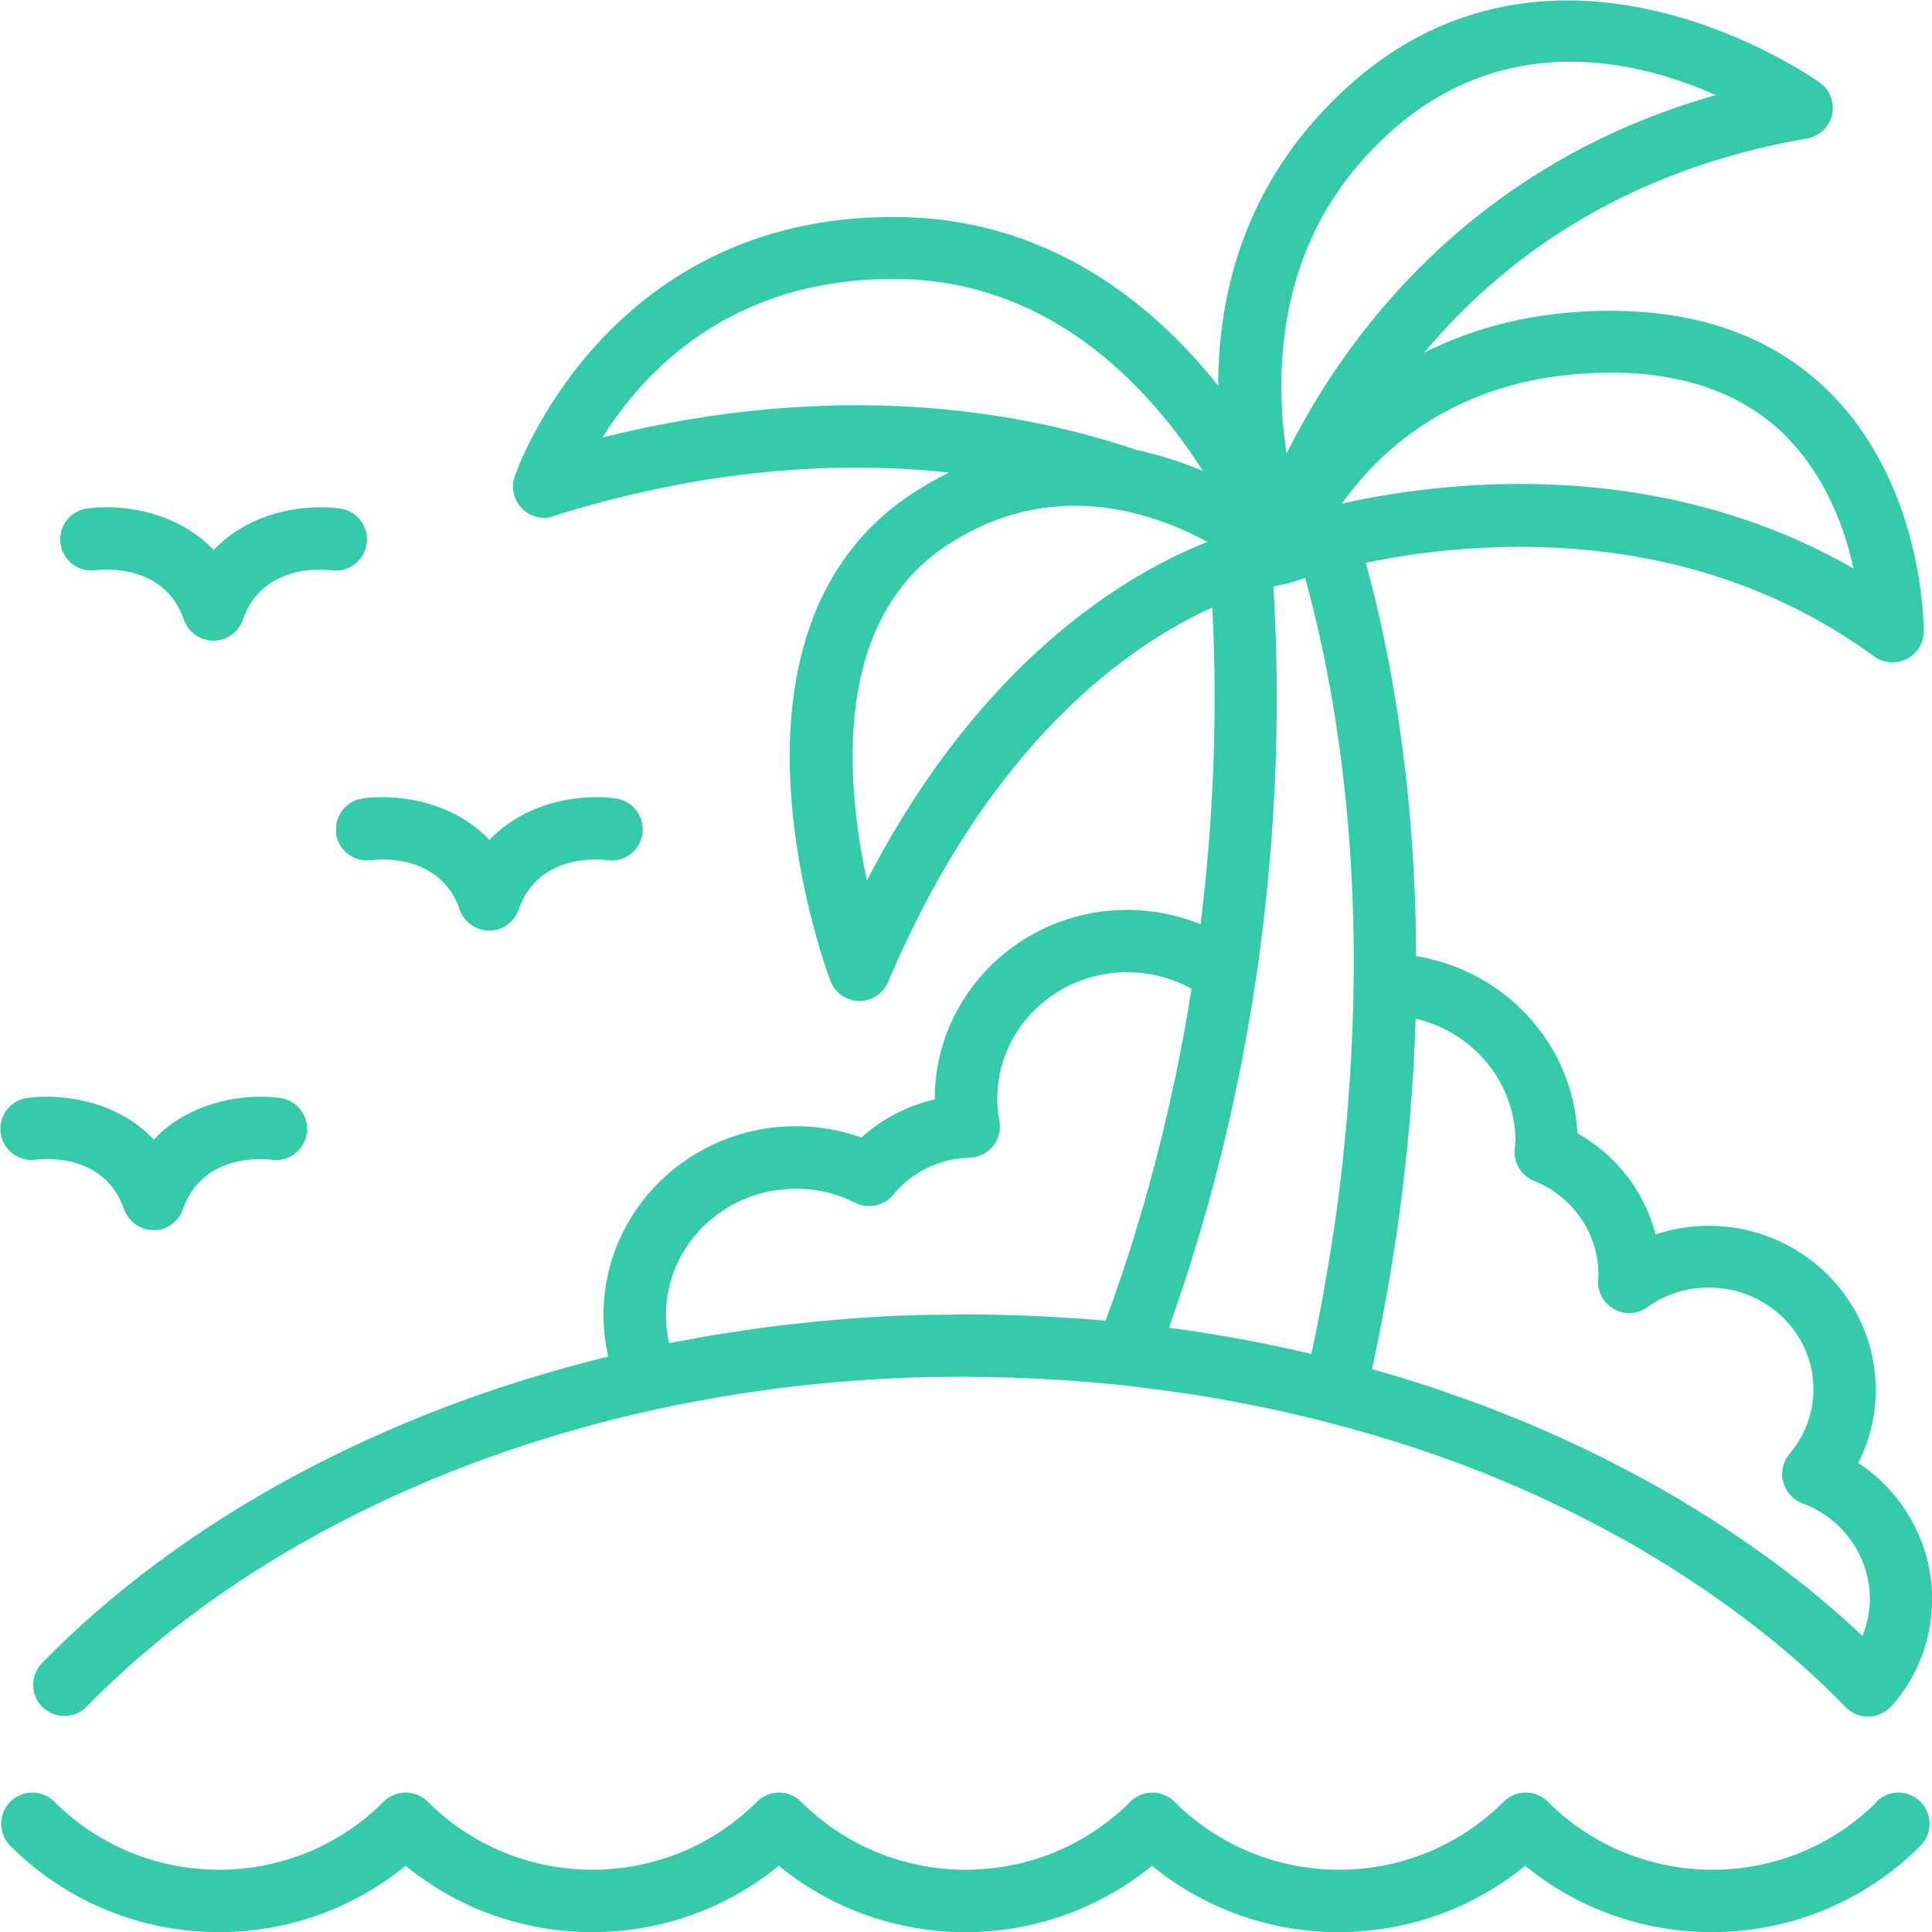 <svg width="80" height="80" viewBox="0 0 80 80" fill="none" xmlns="http://www.w3.org/2000/svg">
<path d="M22.918 21.368C29.338 19.355 34.854 19.09 39.293 19.568C38.784 19.819 38.267 20.11 37.751 20.452C29.073 26.196 34.164 40.026 34.383 40.613C34.57 41.11 35.035 41.439 35.564 41.446H35.59C36.106 41.446 36.577 41.136 36.777 40.658C41.01 30.662 46.804 26.692 50.197 25.157C50.372 28.467 50.365 32.985 49.714 38.27C48.759 37.883 47.733 37.677 46.668 37.677C42.274 37.677 38.706 41.188 38.706 45.499V45.524C37.571 45.782 36.525 46.325 35.667 47.105C34.796 46.789 33.886 46.634 32.951 46.634C28.557 46.634 24.989 50.139 24.989 54.443C24.989 55.037 25.06 55.618 25.183 56.173C15.82 58.458 7.536 62.93 1.742 68.861C1.245 69.371 1.251 70.19 1.761 70.687C2.013 70.933 2.335 71.055 2.665 71.055C2.994 71.055 3.336 70.926 3.587 70.668C9.323 64.802 17.685 60.432 27.131 58.367C30.17 57.703 33.299 57.277 36.454 57.102C37.39 57.044 38.383 57.012 39.48 57.012C39.513 57.012 39.545 57.012 39.577 57.012C39.635 57.012 39.693 57.012 39.751 57.012C39.809 57.012 39.867 57.012 39.926 57.012C41.255 57.012 42.623 57.057 44.081 57.154C44.081 57.154 44.081 57.154 44.087 57.154C44.965 57.212 45.842 57.289 46.72 57.386C46.887 57.406 47.055 57.431 47.223 57.451C47.913 57.535 48.604 57.625 49.288 57.728C49.507 57.761 49.726 57.799 49.939 57.832C50.591 57.941 51.249 58.064 51.894 58.193C52.094 58.232 52.294 58.27 52.494 58.316C53.32 58.49 54.146 58.684 54.965 58.896C56.727 59.348 58.443 59.877 60.095 60.484C60.095 60.484 60.101 60.484 60.108 60.484C60.559 60.645 60.998 60.82 61.443 60.994C61.56 61.039 61.669 61.084 61.792 61.136C61.882 61.168 61.966 61.207 62.056 61.246C62.36 61.375 62.663 61.504 62.966 61.633C62.986 61.639 63.005 61.652 63.024 61.659C63.05 61.672 63.069 61.678 63.095 61.691C63.508 61.865 63.908 62.059 64.308 62.246L64.373 62.278C64.682 62.427 64.999 62.575 65.308 62.73C65.386 62.769 65.463 62.814 65.547 62.853C65.56 62.853 65.566 62.865 65.579 62.872C65.67 62.917 65.754 62.962 65.844 63.007C65.96 63.066 66.082 63.13 66.199 63.188C66.366 63.279 66.534 63.369 66.689 63.459C66.708 63.472 66.728 63.479 66.747 63.492C67.128 63.685 67.502 63.892 67.883 64.124C68.838 64.679 69.76 65.266 70.644 65.873C72.799 67.344 74.741 68.958 76.432 70.694C76.619 70.887 76.851 71.01 77.096 71.055C77.18 71.075 77.264 71.081 77.348 71.081H77.374C77.374 71.081 77.425 71.075 77.451 71.075C77.503 71.075 77.561 71.068 77.612 71.055C77.645 71.049 77.677 71.036 77.709 71.029C77.761 71.016 77.812 70.997 77.858 70.978C77.89 70.965 77.916 70.945 77.948 70.933C77.993 70.907 78.038 70.881 78.084 70.855C78.116 70.836 78.142 70.81 78.174 70.784C78.2 70.765 78.225 70.745 78.251 70.72C78.264 70.707 78.271 70.694 78.284 70.681C78.29 70.674 78.303 70.662 78.316 70.655C79.406 69.435 80.006 67.861 80.006 66.215C80.006 63.93 78.826 61.82 76.948 60.574C77.419 59.645 77.671 58.619 77.671 57.548C77.671 53.804 74.573 50.758 70.76 50.758C69.999 50.758 69.257 50.881 68.554 51.113C68.096 49.351 66.941 47.841 65.315 46.925C65.134 43.214 62.302 40.181 58.637 39.593C58.611 32.23 57.469 26.609 56.553 23.304C61.069 22.369 69.934 21.581 77.606 27.183C77.832 27.344 78.096 27.428 78.367 27.428C78.567 27.428 78.761 27.383 78.948 27.293C79.38 27.073 79.658 26.634 79.658 26.15C79.658 25.912 79.664 20.181 75.812 16.296C73.561 14.024 70.489 12.869 66.695 12.869C63.534 12.869 60.998 13.579 58.972 14.605C62.082 10.881 67.057 7.073 74.819 5.737C75.328 5.647 75.741 5.266 75.858 4.763C75.974 4.259 75.78 3.73 75.361 3.427C75.238 3.337 63.315 -5.176 54.378 5.047C51.294 8.577 50.443 12.598 50.443 15.973C47.694 12.52 43.371 9.029 37.132 8.984C37.08 8.984 37.022 8.984 36.971 8.984C24.976 8.984 21.337 19.639 21.305 19.748C21.156 20.206 21.273 20.716 21.614 21.058C21.956 21.401 22.453 21.529 22.918 21.381V21.368ZM35.899 36.463C35.028 32.443 34.448 25.731 39.177 22.601C41.016 21.381 42.836 20.942 44.507 20.942C46.7 20.942 48.63 21.697 49.991 22.439C46.713 23.737 40.655 27.26 35.893 36.463H35.899ZM56.05 40.736C56.043 41.388 56.024 42.046 55.998 42.698C55.991 42.923 55.972 43.149 55.966 43.369C55.946 43.801 55.927 44.234 55.895 44.672C55.875 44.937 55.856 45.202 55.837 45.473C55.804 45.873 55.779 46.267 55.74 46.667C55.714 46.951 55.682 47.235 55.656 47.512C55.617 47.893 55.578 48.28 55.533 48.667C55.501 48.958 55.462 49.255 55.424 49.545C55.372 49.926 55.327 50.3 55.269 50.681C55.224 50.978 55.178 51.275 55.133 51.572C55.075 51.952 55.011 52.327 54.946 52.707C54.895 53.004 54.843 53.301 54.791 53.598C54.72 53.979 54.649 54.366 54.572 54.747C54.514 55.037 54.456 55.328 54.398 55.618C54.365 55.766 54.333 55.915 54.301 56.063C52.359 55.605 50.391 55.244 48.41 54.979C48.436 54.914 48.455 54.85 48.475 54.785C48.559 54.553 48.636 54.314 48.713 54.082C48.842 53.701 48.971 53.32 49.1 52.94C49.184 52.688 49.262 52.43 49.339 52.172C49.455 51.804 49.572 51.429 49.681 51.062C49.759 50.797 49.836 50.532 49.913 50.261C50.017 49.894 50.12 49.526 50.217 49.158C50.288 48.887 50.359 48.616 50.43 48.338C50.526 47.97 50.617 47.596 50.707 47.222C50.772 46.951 50.836 46.68 50.901 46.402C50.991 46.015 51.075 45.628 51.152 45.24C51.21 44.976 51.268 44.711 51.32 44.453C51.404 44.034 51.481 43.614 51.559 43.188C51.604 42.956 51.649 42.717 51.688 42.485C51.797 41.878 51.894 41.265 51.985 40.658C51.991 40.613 51.998 40.562 52.01 40.516C52.998 33.811 52.972 28.132 52.727 24.279C52.727 24.279 52.733 24.279 52.739 24.279C52.823 24.259 52.894 24.247 52.959 24.234C52.978 24.234 52.998 24.227 53.011 24.221C53.036 24.221 53.062 24.208 53.081 24.208C53.12 24.201 53.146 24.195 53.153 24.195C53.153 24.195 53.159 24.195 53.165 24.195C53.256 24.182 53.346 24.163 53.436 24.13C53.501 24.105 53.63 24.059 53.824 24.001C53.856 23.995 53.888 23.982 53.92 23.969C53.953 23.956 53.991 23.95 54.03 23.937C54.03 23.937 54.036 23.937 54.043 23.937C54.965 27.247 56.153 33.056 56.05 40.755V40.736ZM33.977 54.702C33.719 54.727 33.467 54.76 33.215 54.785C32.699 54.843 32.177 54.895 31.66 54.966C31.364 55.005 31.067 55.05 30.776 55.095C30.299 55.166 29.828 55.237 29.357 55.315C29.054 55.366 28.75 55.424 28.447 55.482C28.202 55.528 27.95 55.566 27.705 55.618C27.621 55.244 27.576 54.85 27.576 54.45C27.576 51.565 29.989 49.222 32.957 49.222C33.815 49.222 34.641 49.416 35.409 49.803C35.951 50.074 36.603 49.939 36.99 49.468C37.764 48.525 38.913 47.97 40.145 47.938C40.519 47.932 40.874 47.757 41.113 47.467C41.352 47.176 41.448 46.796 41.384 46.422C41.326 46.086 41.293 45.789 41.293 45.499C41.293 42.607 43.706 40.258 46.675 40.258C47.623 40.258 48.533 40.497 49.339 40.942C49.3 41.181 49.262 41.413 49.223 41.652C49.178 41.904 49.139 42.156 49.094 42.407C49.023 42.807 48.946 43.208 48.868 43.601C48.823 43.834 48.778 44.066 48.733 44.298C48.636 44.75 48.539 45.202 48.436 45.654C48.397 45.821 48.365 45.995 48.32 46.17C48.178 46.789 48.023 47.402 47.868 48.009C47.829 48.157 47.791 48.3 47.752 48.448C47.629 48.913 47.5 49.377 47.371 49.836C47.307 50.061 47.236 50.281 47.171 50.507C47.055 50.887 46.946 51.268 46.823 51.642C46.745 51.888 46.668 52.127 46.584 52.372C46.468 52.727 46.352 53.075 46.229 53.43C46.145 53.682 46.055 53.927 45.965 54.172C45.9 54.347 45.836 54.514 45.778 54.689C45.274 54.644 44.765 54.598 44.261 54.572C42.797 54.476 41.371 54.424 40.01 54.424C39.822 54.424 39.635 54.424 39.442 54.437C39.016 54.437 38.609 54.437 38.209 54.45C37.545 54.463 36.912 54.489 36.306 54.527C35.532 54.572 34.757 54.631 33.983 54.702H33.977ZM62.74 47.286C62.74 47.344 62.74 47.409 62.74 47.448C62.618 48.054 62.947 48.667 63.521 48.9C65.141 49.551 66.186 51.075 66.186 52.785C66.186 52.83 66.186 52.875 66.186 52.895C66.108 53.404 66.347 53.914 66.792 54.185C67.237 54.456 67.799 54.431 68.218 54.127C68.954 53.592 69.831 53.314 70.76 53.314C73.148 53.314 75.09 55.205 75.09 57.522C75.09 58.509 74.748 59.432 74.096 60.206C73.825 60.529 73.728 60.962 73.838 61.368C73.948 61.775 74.245 62.104 74.638 62.252C76.303 62.865 77.425 64.453 77.425 66.189C77.425 66.725 77.322 67.248 77.122 67.738C77.077 67.693 77.025 67.654 76.974 67.609C76.477 67.144 75.967 66.692 75.438 66.247C75.386 66.202 75.335 66.157 75.283 66.112C74.728 65.653 74.154 65.208 73.567 64.769C73.464 64.692 73.361 64.614 73.257 64.543C72.67 64.118 72.07 63.698 71.457 63.291C71.36 63.227 71.257 63.162 71.16 63.098C70.522 62.685 69.87 62.278 69.192 61.885C69.192 61.885 69.186 61.885 69.18 61.878C68.618 61.549 68.044 61.233 67.463 60.929C67.334 60.865 67.205 60.794 67.076 60.729C66.96 60.671 66.85 60.613 66.734 60.549C66.721 60.542 66.702 60.529 66.689 60.523C66.67 60.51 66.644 60.503 66.624 60.49C65.811 60.078 64.979 59.69 64.134 59.316C64.121 59.316 64.115 59.309 64.102 59.303C63.856 59.193 63.605 59.084 63.353 58.974C63.114 58.871 62.869 58.78 62.631 58.684C62.34 58.561 62.037 58.445 61.734 58.322C61.714 58.316 61.702 58.309 61.682 58.303C61.502 58.232 61.327 58.167 61.14 58.103C61.127 58.103 61.121 58.096 61.108 58.09C61.069 58.077 61.031 58.057 60.992 58.045C60.779 57.961 60.566 57.89 60.347 57.819C60.23 57.78 60.121 57.735 60.005 57.696C59.908 57.664 59.811 57.625 59.714 57.593L59.243 57.431C58.359 57.141 57.572 56.902 56.817 56.696C56.856 56.515 56.888 56.334 56.927 56.154C56.979 55.889 57.037 55.631 57.088 55.366C57.172 54.94 57.256 54.508 57.333 54.082C57.379 53.837 57.424 53.585 57.469 53.34C57.553 52.856 57.63 52.365 57.708 51.881C57.733 51.694 57.766 51.513 57.798 51.326C57.895 50.661 57.985 49.99 58.069 49.326C58.088 49.184 58.101 49.048 58.114 48.913C58.179 48.383 58.237 47.861 58.288 47.331C58.314 47.099 58.327 46.86 58.353 46.628C58.392 46.196 58.424 45.763 58.456 45.331C58.475 45.073 58.488 44.821 58.508 44.563C58.533 44.15 58.553 43.737 58.572 43.33C58.585 43.072 58.598 42.814 58.605 42.562C58.605 42.433 58.617 42.31 58.617 42.181C60.985 42.73 62.753 44.808 62.753 47.28L62.74 47.286ZM73.967 18.083C75.606 19.735 76.387 21.878 76.748 23.537C72.019 20.833 67.096 20.039 62.947 20.039C59.959 20.039 57.379 20.445 55.566 20.852C57.211 18.535 60.559 15.431 66.702 15.431C69.773 15.431 72.219 16.321 73.974 18.083H73.967ZM56.327 6.731C59.101 3.556 62.205 2.556 65.024 2.556C67.341 2.556 69.463 3.233 71.044 3.937C60.663 6.88 55.533 14.237 53.275 18.78C52.785 15.528 52.875 10.687 56.327 6.731ZM36.977 11.552C37.022 11.552 37.074 11.552 37.119 11.552C43.5 11.597 47.584 16.018 49.81 19.503C48.978 19.148 48.042 18.838 47.029 18.625C47.017 18.625 46.997 18.613 46.984 18.606C42.177 16.986 34.609 15.702 24.95 18.116C26.608 15.45 30.183 11.552 36.971 11.552H36.977Z" fill="#35CAAA"/>
<path d="M77.722 74.605C73.967 78.361 67.851 78.361 64.089 74.605C63.586 74.101 62.766 74.101 62.263 74.605C58.508 78.361 52.391 78.361 48.63 74.605C48.126 74.101 47.307 74.101 46.804 74.605C43.049 78.361 36.932 78.361 33.17 74.605C32.667 74.101 31.848 74.101 31.344 74.605C27.589 78.361 21.473 78.361 17.711 74.605C17.208 74.101 16.388 74.101 15.885 74.605C12.13 78.361 6.013 78.361 2.252 74.605C1.748 74.101 0.929 74.101 0.426 74.605C-0.077 75.108 -0.077 75.928 0.426 76.431C4.897 80.903 12.001 81.181 16.795 77.257C21.273 80.923 27.77 80.923 32.248 77.257C36.725 80.923 43.223 80.923 47.701 77.257C52.178 80.923 58.676 80.923 63.153 77.257C65.392 79.09 68.135 80.006 70.883 80.006C74.012 80.006 77.142 78.812 79.522 76.431C80.026 75.928 80.026 75.108 79.522 74.605C79.019 74.101 78.2 74.101 77.697 74.605H77.722Z" fill="#35CAAA"/>
<path d="M1.464 48.022C1.755 47.983 4.323 47.719 5.136 50.068C5.316 50.584 5.807 50.939 6.355 50.939C6.903 50.939 7.394 50.591 7.574 50.074C8.394 47.725 10.949 47.99 11.246 48.022C11.949 48.125 12.601 47.635 12.704 46.931C12.807 46.228 12.317 45.57 11.614 45.467C10.317 45.279 7.962 45.505 6.368 47.183C4.774 45.505 2.413 45.279 1.116 45.467C0.413 45.57 -0.071 46.215 0.025 46.919C0.122 47.622 0.774 48.119 1.477 48.022H1.464Z" fill="#35CAAA"/>
<path d="M13.911 34.514C14.007 35.218 14.659 35.708 15.362 35.618C15.653 35.579 18.221 35.315 19.034 37.664C19.214 38.18 19.705 38.535 20.253 38.535C20.802 38.535 21.292 38.186 21.473 37.67C22.292 35.315 24.847 35.579 25.144 35.618C25.847 35.721 26.499 35.231 26.602 34.527C26.705 33.824 26.215 33.166 25.512 33.062C24.221 32.875 21.86 33.101 20.266 34.779C18.672 33.101 16.311 32.875 15.014 33.062C14.311 33.166 13.827 33.811 13.924 34.514H13.911Z" fill="#35CAAA"/>
<path d="M3.942 23.614C4.233 23.575 6.801 23.311 7.614 25.66C7.794 26.176 8.285 26.531 8.833 26.531C9.382 26.531 9.872 26.183 10.053 25.666C10.872 23.311 13.427 23.582 13.724 23.614C14.427 23.717 15.079 23.227 15.182 22.523C15.285 21.82 14.795 21.162 14.092 21.058C12.795 20.871 10.44 21.097 8.846 22.775C7.252 21.097 4.891 20.871 3.594 21.058C2.891 21.162 2.407 21.807 2.504 22.51C2.6 23.214 3.252 23.711 3.955 23.614H3.942Z" fill="#35CAAA"/>
</svg>
